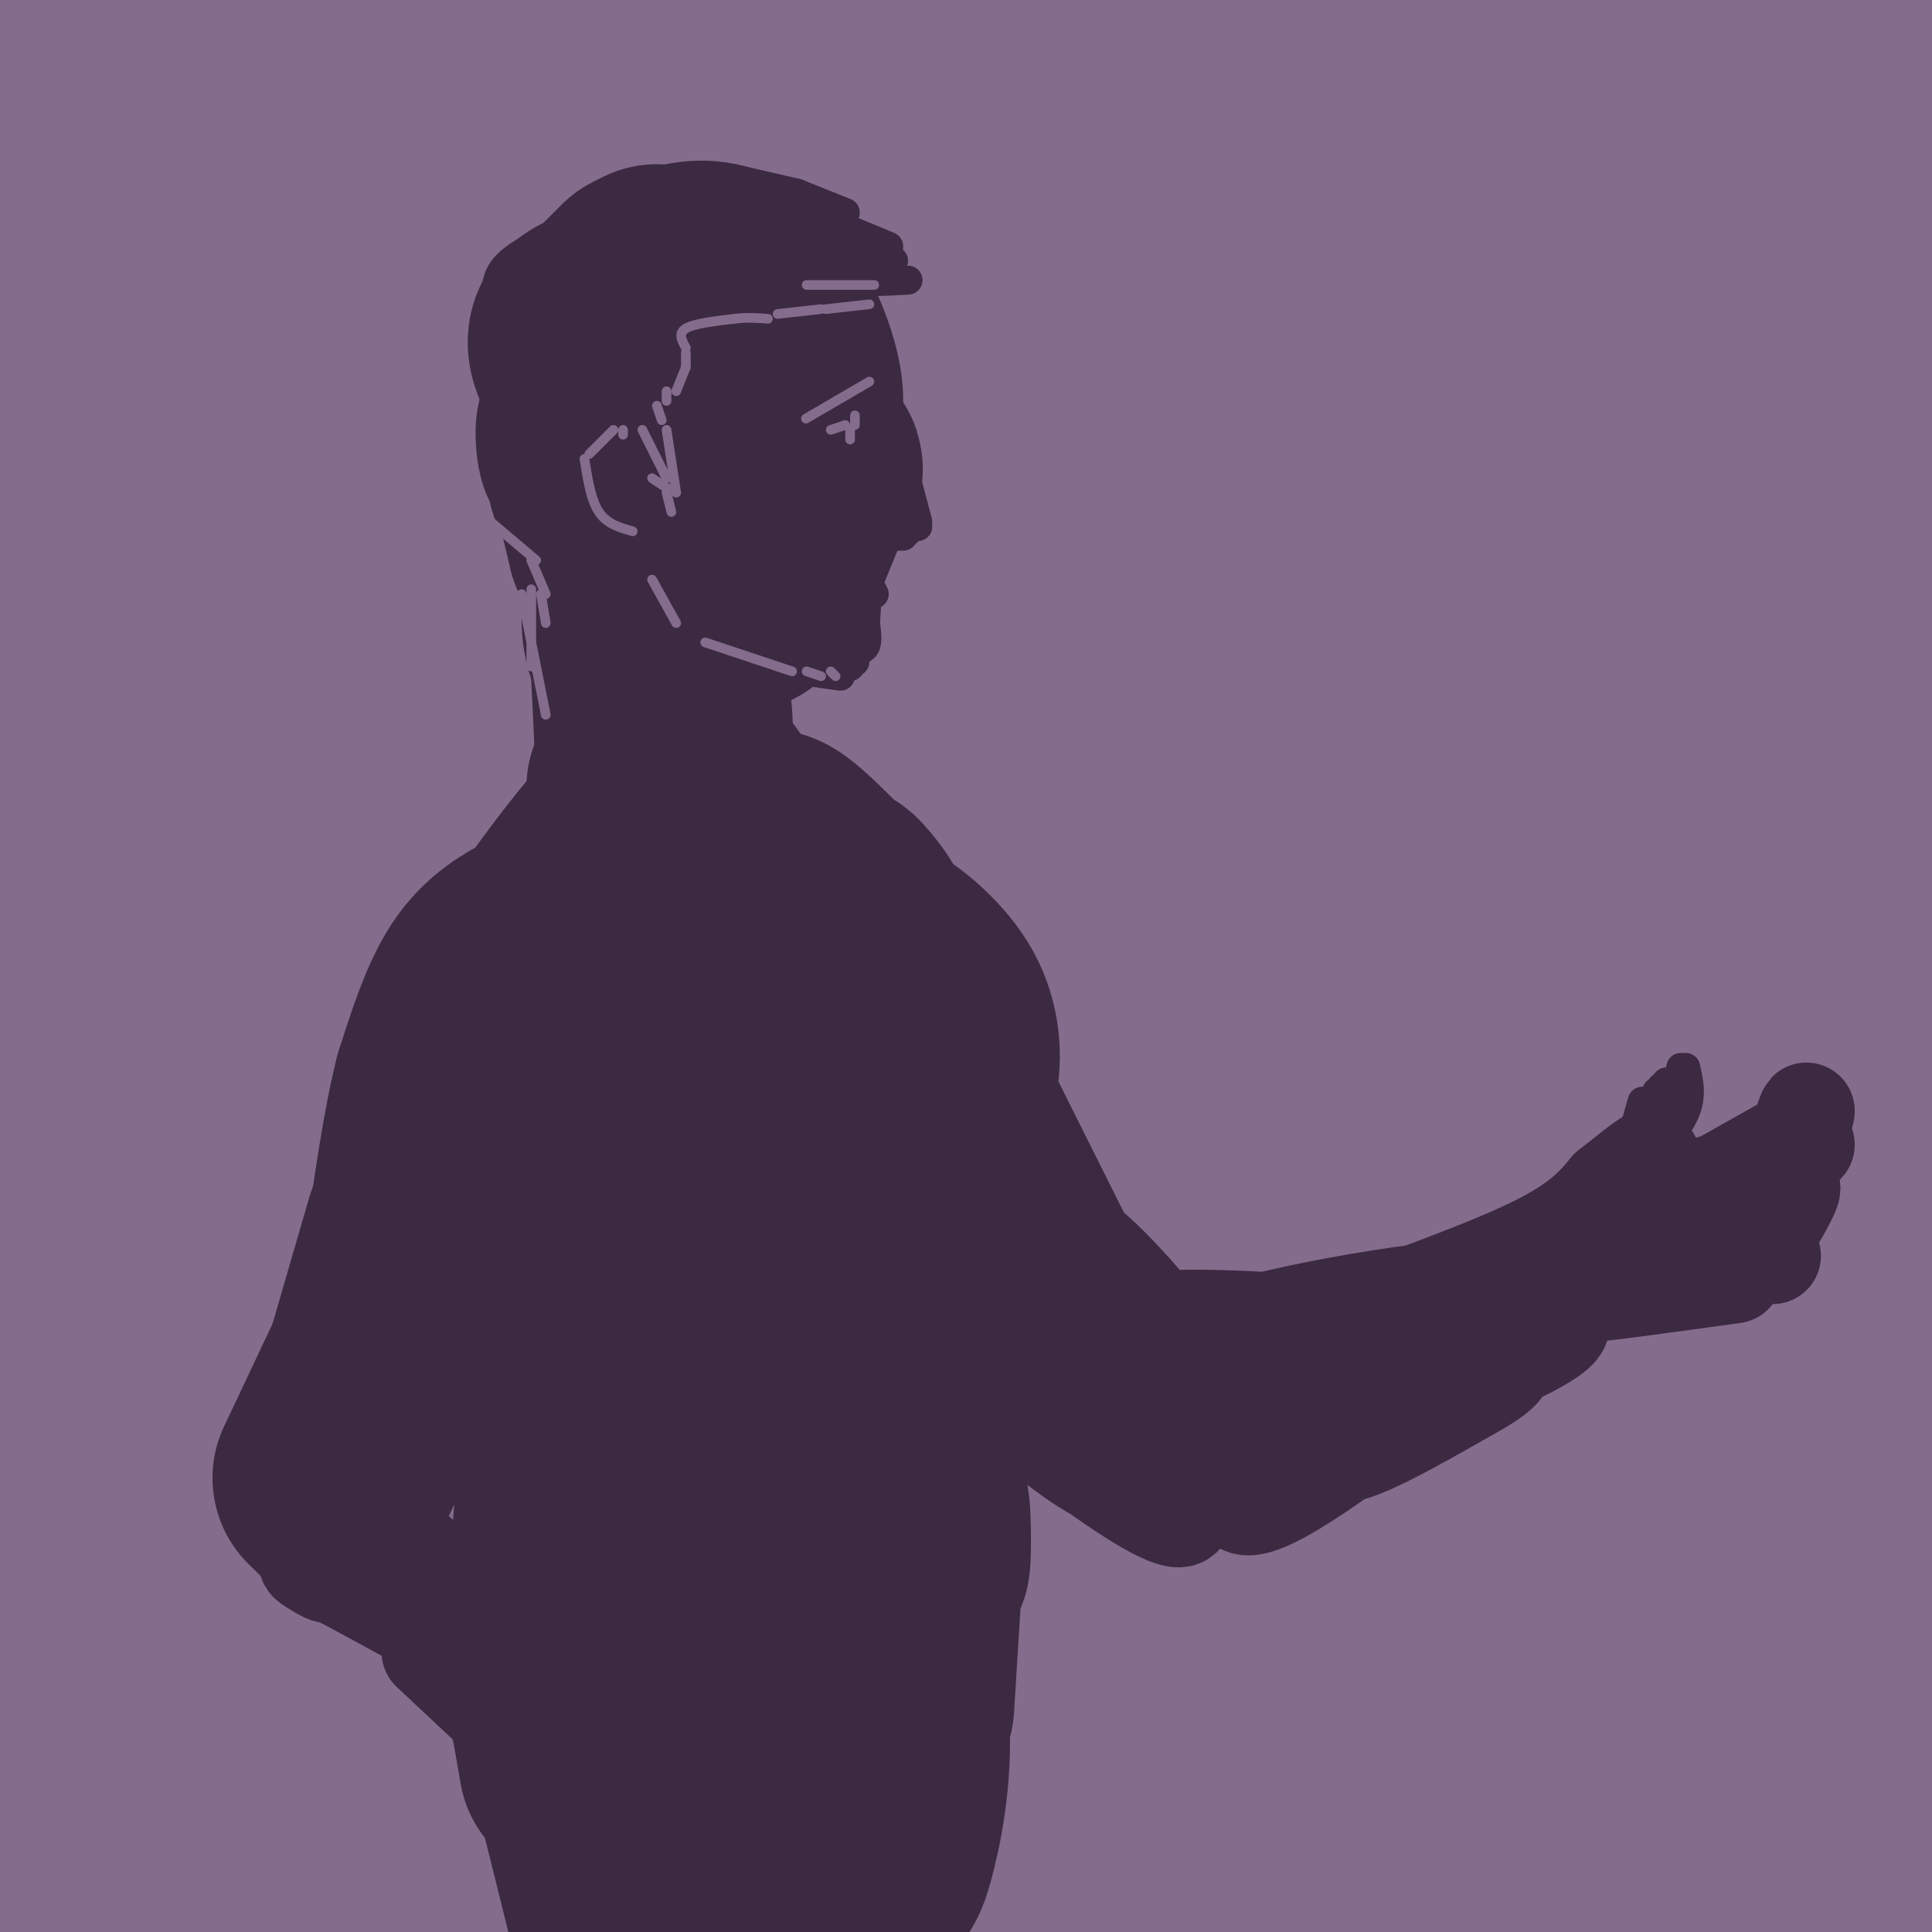 <svg viewBox='0 0 400 400' version='1.1' xmlns='http://www.w3.org/2000/svg' xmlns:xlink='http://www.w3.org/1999/xlink'><g fill='none' stroke='rgb(12,26,96)' stroke-width='1200' stroke-linecap='round' stroke-linejoin='round'><path d='M106,120c0.000,0.000 -3.000,2.000 -3,2'/></g>
<g fill='none' stroke='rgb(132,108,140)' stroke-width='1200' stroke-linecap='round' stroke-linejoin='round'><path d='M106,120c0.000,0.000 0.100,0.100 0.1,0.1'/></g>
<g fill='none' stroke='rgb(60,41,66)' stroke-width='50' stroke-linecap='round' stroke-linejoin='round'><path d='M138,77c-2.578,2.533 -5.156,5.067 -5,8c0.156,2.933 3.044,6.267 3,5c-0.044,-1.267 -3.022,-7.133 -6,-13'/><path d='M130,77c-1.314,-4.113 -1.600,-7.896 2,-12c3.600,-4.104 11.085,-8.528 17,-6c5.915,2.528 10.262,12.008 12,18c1.738,5.992 0.869,8.496 0,11'/><path d='M161,88c-0.833,4.500 -2.917,10.250 -5,16'/><path d='M138,93c-1.154,2.174 -2.308,4.347 -2,8c0.308,3.653 2.077,8.785 4,12c1.923,3.215 4.000,4.511 5,2c1.000,-2.511 0.923,-8.830 2,-7c1.077,1.830 3.308,11.809 5,14c1.692,2.191 2.846,-3.404 4,-9'/><path d='M155,106c1.483,4.640 2.967,9.279 1,7c-1.967,-2.279 -7.383,-11.477 -13,-18c-5.617,-6.523 -11.435,-10.372 -10,-5c1.435,5.372 10.124,19.963 14,25c3.876,5.037 2.938,0.518 2,-4'/><path d='M149,111c0.836,-4.960 1.925,-15.360 4,-16c2.075,-0.640 5.136,8.482 8,9c2.864,0.518 5.533,-7.566 5,-7c-0.533,0.566 -4.266,9.783 -8,19'/><path d='M143,129c-3.000,0.417 -6.000,0.833 -7,5c-1.000,4.167 0.000,12.083 1,20'/><path d='M140,159c9.094,12.526 18.189,25.051 20,26c1.811,0.949 -3.661,-9.679 -1,-9c2.661,0.679 13.456,12.667 16,15c2.544,2.333 -3.161,-4.987 -3,-4c0.161,0.987 6.189,10.282 8,15c1.811,4.718 -0.594,4.859 -3,5'/><path d='M177,207c-7.230,-4.184 -23.805,-17.143 -32,-22c-8.195,-4.857 -8.011,-1.611 -7,6c1.011,7.611 2.848,19.586 2,14c-0.848,-5.586 -4.382,-28.735 -5,-27c-0.618,1.735 1.681,28.353 3,36c1.319,7.647 1.660,-3.676 2,-15'/><path d='M134,163c-0.261,2.837 -0.522,5.674 1,3c1.522,-2.674 4.828,-10.860 4,-18c-0.828,-7.140 -5.789,-13.233 -6,-19c-0.211,-5.767 4.328,-11.206 5,-16c0.672,-4.794 -2.522,-8.941 -4,-10c-1.478,-1.059 -1.239,0.971 -1,3'/><path d='M133,106c0.811,14.922 3.340,50.726 3,68c-0.340,17.274 -3.547,16.018 -5,17c-1.453,0.982 -1.152,4.202 3,12c4.152,7.798 12.154,20.173 15,22c2.846,1.827 0.535,-6.893 -2,-13c-2.535,-6.107 -5.296,-9.602 -5,-5c0.296,4.602 3.648,17.301 7,30'/><path d='M149,237c1.614,5.727 2.150,5.044 4,5c1.850,-0.044 5.015,0.550 6,-4c0.985,-4.550 -0.209,-14.245 1,-21c1.209,-6.755 4.821,-10.570 5,-10c0.179,0.570 -3.076,5.526 -4,4c-0.924,-1.526 0.483,-9.534 7,-5c6.517,4.534 18.145,21.608 20,25c1.855,3.392 -6.064,-6.900 -10,-15c-3.936,-8.100 -3.890,-14.008 -3,-17c0.890,-2.992 2.625,-3.067 6,-1c3.375,2.067 8.389,6.276 11,11c2.611,4.724 2.818,9.964 2,14c-0.818,4.036 -2.662,6.867 -3,5c-0.338,-1.867 0.831,-8.434 2,-15'/><path d='M193,213c0.616,1.833 1.157,13.917 -1,25c-2.157,11.083 -7.011,21.167 -8,23c-0.989,1.833 1.888,-4.583 2,-4c0.112,0.583 -2.539,8.167 -5,10c-2.461,1.833 -4.730,-2.083 -7,-6'/><path d='M134,179c-0.864,-0.883 -1.728,-1.767 -2,-3c-0.272,-1.233 0.047,-2.816 -4,2c-4.047,4.816 -12.460,16.031 -16,22c-3.540,5.969 -2.207,6.691 1,14c3.207,7.309 8.289,21.204 10,20c1.711,-1.204 0.051,-17.507 -1,-25c-1.051,-7.493 -1.491,-6.176 -2,-8c-0.509,-1.824 -1.085,-6.788 -3,1c-1.915,7.788 -5.169,28.327 -7,32c-1.831,3.673 -2.237,-9.522 0,-6c2.237,3.522 7.119,23.761 12,44'/><path d='M122,272c1.588,5.272 -0.444,-3.547 0,-7c0.444,-3.453 3.362,-1.541 7,15c3.638,16.541 7.995,47.709 9,42c1.005,-5.709 -1.344,-48.296 -2,-66c-0.656,-17.704 0.380,-10.524 2,-5c1.620,5.524 3.824,9.392 4,5c0.176,-4.392 -1.674,-17.043 -1,-5c0.674,12.043 3.874,48.781 6,55c2.126,6.219 3.179,-18.080 5,-31c1.821,-12.920 4.411,-14.460 7,-16'/><path d='M159,259c-0.063,11.422 -3.722,47.978 -2,49c1.722,1.022 8.823,-33.489 14,-51c5.177,-17.511 8.430,-18.021 9,-8c0.570,10.021 -1.542,30.574 -1,31c0.542,0.426 3.739,-19.275 2,-11c-1.739,8.275 -8.415,44.527 -11,53c-2.585,8.473 -1.081,-10.834 4,-32c5.081,-21.166 13.737,-44.190 14,-37c0.263,7.190 -7.869,44.595 -16,82'/><path d='M172,335c-2.415,17.736 -0.451,21.075 -2,14c-1.549,-7.075 -6.610,-24.566 -10,-33c-3.390,-8.434 -5.111,-7.813 -7,-10c-1.889,-2.187 -3.948,-7.183 -4,6c-0.052,13.183 1.904,44.545 0,48c-1.904,3.455 -7.667,-20.996 -6,-20c1.667,0.996 10.764,27.441 13,32c2.236,4.559 -2.390,-12.768 -4,-23c-1.610,-10.232 -0.203,-13.370 2,-18c2.203,-4.630 5.201,-10.751 9,-14c3.799,-3.249 8.400,-3.624 13,-4'/><path d='M176,313c3.118,-1.560 4.411,-3.462 5,8c0.589,11.462 0.472,36.286 -1,42c-1.472,5.714 -4.299,-7.684 -5,-17c-0.701,-9.316 0.723,-14.552 3,-12c2.277,2.552 5.405,12.890 6,23c0.595,10.110 -1.343,19.991 -3,26c-1.657,6.009 -3.032,8.147 -13,-11c-9.968,-19.147 -28.530,-59.578 -28,-58c0.530,1.578 20.151,45.165 23,51c2.849,5.835 -11.076,-26.083 -25,-58'/><path d='M137,310c-0.250,6.417 -0.500,12.833 -1,15c-0.500,2.167 -1.250,0.083 -2,-2'/><path d='M113,196c-3.917,2.083 -7.833,4.167 -11,9c-3.167,4.833 -5.583,12.417 -8,20'/><path d='M94,225c-2.333,9.167 -4.167,22.083 -6,35'/><path d='M88,255c0.000,0.000 -9.000,31.000 -9,31'/><path d='M86,270c0.000,0.000 -17.000,36.000 -17,36'/><path d='M110,256c0.000,0.000 -3.000,3.000 -3,3'/><path d='M110,266c-1.284,4.331 -2.568,8.662 -2,12c0.568,3.338 2.986,5.685 5,6c2.014,0.315 3.622,-1.400 5,-1c1.378,0.400 2.525,2.915 2,15c-0.525,12.085 -2.721,33.738 -3,45c-0.279,11.262 1.361,12.131 3,13'/><path d='M120,356c2.333,8.167 6.667,22.083 11,36'/><path d='M120,365c-1.917,-10.917 -3.833,-21.833 -2,-16c1.833,5.833 7.417,28.417 13,51'/><path d='M131,399c-0.417,-5.417 -0.833,-10.833 0,-14c0.833,-3.167 2.917,-4.083 5,-5'/><path d='M185,256c1.200,29.889 2.400,59.778 3,66c0.600,6.222 0.600,-11.222 0,-10c-0.600,1.222 -1.800,21.111 -3,41'/><path d='M145,118c0.000,0.000 0.100,0.100 0.1,0.1'/><path d='M128,79c-0.753,10.062 -1.506,20.124 -2,20c-0.494,-0.124 -0.730,-10.435 -1,-12c-0.270,-1.565 -0.573,5.617 -1,6c-0.427,0.383 -0.979,-6.033 0,-4c0.979,2.033 3.490,12.517 6,23'/><path d='M130,112c1.167,-0.393 1.083,-12.875 -1,-22c-2.083,-9.125 -6.167,-14.893 -7,-18c-0.833,-3.107 1.583,-3.554 4,-4'/><path d='M126,68c2.000,-2.000 5.000,-5.000 8,-8'/><path d='M136,59c0.000,0.000 0.000,1.000 0,1'/></g>
<g fill='none' stroke='rgb(60,41,66)' stroke-width='6' stroke-linecap='round' stroke-linejoin='round'><path d='M109,57c0.000,0.000 5.000,-8.000 5,-8'/><path d='M117,48c-5.417,2.417 -10.833,4.833 -13,8c-2.167,3.167 -1.083,7.083 0,11'/><path d='M106,74c0.000,0.000 5.000,14.000 5,14'/><path d='M178,103c0.000,0.000 0.000,19.000 0,19'/><path d='M180,117c0.000,0.000 -1.000,12.000 -1,12'/><path d='M179,113c0.000,0.000 0.000,15.000 0,15'/><path d='M180,116c0.000,0.000 -1.000,16.000 -1,16'/><path d='M179,128c0.417,2.500 0.833,5.000 0,6c-0.833,1.000 -2.917,0.500 -5,0'/><path d='M174,131c1.667,0.917 3.333,1.833 3,3c-0.333,1.167 -2.667,2.583 -5,4'/><path d='M167,136c0.000,0.000 7.000,2.000 7,2'/><path d='M167,139c0.000,0.000 7.000,1.000 7,1'/><path d='M174,136c0.000,0.000 3.000,1.000 3,1'/><path d='M177,136c0.000,0.000 0.100,0.100 0.1,0.1'/><path d='M181,107c0.000,0.000 4.000,2.000 4,2'/><path d='M183,110c0.000,0.000 2.000,0.000 2,0'/><path d='M184,105c0.000,0.000 3.000,4.000 3,4'/><path d='M186,102c0.000,0.000 2.000,8.000 2,8'/><path d='M186,97c0.000,0.000 4.000,12.000 4,12'/><path d='M186,93c0.000,0.000 4.000,15.000 4,15'/><path d='M186,95c0.000,0.000 4.000,14.000 4,14'/><path d='M182,111c0.000,0.000 3.000,0.000 3,0'/><path d='M183,111c0.000,0.000 4.000,0.000 4,0'/><path d='M170,136c0.000,0.000 6.000,1.000 6,1'/><path d='M176,138c0.000,0.000 1.000,-2.000 1,-2'/><path d='M177,134c0.000,0.000 0.100,0.100 0.1,0.1'/><path d='M176,123c0.000,0.000 1.000,2.000 1,2'/><path d='M178,120c0.000,0.000 1.000,3.000 1,3'/><path d='M179,120c0.000,0.000 1.000,3.000 1,3'/><path d='M180,121c0.000,0.000 1.000,2.000 1,2'/><path d='M79,297c0.000,0.000 -5.000,2.000 -5,2'/><path d='M72,301c0.000,0.000 2.000,7.000 2,7'/></g>
<g fill='none' stroke='rgb(60,41,66)' stroke-width='20' stroke-linecap='round' stroke-linejoin='round'><path d='M78,300c-2.750,2.667 -5.500,5.333 -4,9c1.500,3.667 7.250,8.333 13,13'/><path d='M73,311c-1.022,0.556 -2.044,1.111 -1,3c1.044,1.889 4.156,5.111 12,10c7.844,4.889 20.422,11.444 33,18'/><path d='M57,309c-1.018,1.649 -2.036,3.298 1,7c3.036,3.702 10.125,9.458 10,10c-0.125,0.542 -7.464,-4.131 -3,-2c4.464,2.131 20.732,11.065 37,20'/><path d='M86,330c0.000,0.000 19.000,15.000 19,15'/><path d='M89,342c0.000,0.000 31.000,29.000 31,29'/><path d='M200,234c0.000,0.000 11.000,29.000 11,29'/><path d='M204,239c6.881,12.375 13.762,24.750 10,18c-3.762,-6.750 -18.167,-32.625 -19,-36c-0.833,-3.375 11.905,15.750 19,29c7.095,13.250 8.548,20.625 10,28'/><path d='M211,240c-5.333,-9.500 -10.667,-19.000 -7,-13c3.667,6.000 16.333,27.500 29,49'/><path d='M222,252c-9.500,-19.000 -19.000,-38.000 -16,-32c3.000,6.000 18.500,37.000 34,68'/><path d='M217,267c-8.915,-6.012 -17.830,-12.025 -23,-14c-5.170,-1.975 -6.597,0.086 5,11c11.597,10.914 36.216,30.681 39,32c2.784,1.319 -16.268,-15.810 -25,-24c-8.732,-8.190 -7.144,-7.440 -4,-3c3.144,4.440 7.843,12.572 14,20c6.157,7.428 13.773,14.154 12,8c-1.773,-6.154 -12.935,-25.187 -15,-30c-2.065,-4.813 4.968,4.593 12,14'/><path d='M232,281c6.555,7.375 16.943,18.813 14,13c-2.943,-5.813 -19.218,-28.878 -22,-35c-2.782,-6.122 7.928,4.700 14,12c6.072,7.300 7.507,11.077 10,16c2.493,4.923 6.044,10.992 0,4c-6.044,-6.992 -21.683,-27.045 -23,-29c-1.317,-1.955 11.688,14.187 18,23c6.312,8.813 5.930,10.296 5,13c-0.930,2.704 -2.409,6.630 -6,8c-3.591,1.370 -9.296,0.185 -15,-1'/><path d='M227,305c-6.813,-3.635 -16.345,-12.223 -17,-13c-0.655,-0.777 7.568,6.256 17,13c9.432,6.744 20.073,13.200 18,7c-2.073,-6.200 -16.860,-25.056 -26,-39c-9.140,-13.944 -12.631,-22.977 -5,-19c7.631,3.977 26.386,20.963 30,24c3.614,3.037 -7.912,-7.875 -6,-5c1.912,2.875 17.260,19.536 22,25c4.740,5.464 -1.130,-0.268 -7,-6'/><path d='M254,294c6.342,-5.898 12.683,-11.796 14,-12c1.317,-0.204 -2.392,5.285 -6,9c-3.608,3.715 -7.115,5.657 -9,4c-1.885,-1.657 -2.149,-6.914 6,-11c8.149,-4.086 24.710,-7.003 17,-9c-7.710,-1.997 -39.691,-3.076 -39,-1c0.691,2.076 34.055,7.307 47,9c12.945,1.693 5.473,-0.154 -2,-2'/><path d='M282,281c-10.452,-0.639 -35.581,-1.237 -28,-5c7.581,-3.763 47.874,-10.689 53,-9c5.126,1.689 -24.914,11.995 -40,19c-15.086,7.005 -15.217,10.710 -18,15c-2.783,4.290 -8.217,9.164 -6,10c2.217,0.836 12.086,-2.368 21,-8c8.914,-5.632 16.875,-13.694 20,-17c3.125,-3.306 1.415,-1.855 -1,-3c-2.415,-1.145 -5.534,-4.884 -11,0c-5.466,4.884 -13.280,18.392 -15,20c-1.720,1.608 2.652,-8.682 2,-7c-0.652,1.682 -6.329,15.338 -1,16c5.329,0.662 21.665,-11.669 38,-24'/><path d='M296,288c8.082,-5.405 9.286,-6.917 9,-9c-0.286,-2.083 -2.063,-4.736 -5,-6c-2.937,-1.264 -7.034,-1.138 -5,0c2.034,1.138 10.199,3.290 10,3c-0.199,-0.290 -8.763,-3.020 -16,-3c-7.237,0.020 -13.148,2.792 -13,3c0.148,0.208 6.355,-2.146 6,-2c-0.355,0.146 -7.272,2.793 -11,6c-3.728,3.207 -4.267,6.975 -4,9c0.267,2.025 1.340,2.306 1,4c-0.340,1.694 -2.093,4.801 11,1c13.093,-3.801 41.033,-14.511 44,-19c2.967,-4.489 -19.038,-2.755 -32,-2c-12.962,0.755 -16.882,0.533 -19,5c-2.118,4.467 -2.434,13.623 -3,15c-0.566,1.377 -1.383,-5.024 -1,-5c0.383,0.024 1.965,6.472 4,10c2.035,3.528 4.523,4.136 10,2c5.477,-2.136 13.942,-7.016 21,-11c7.058,-3.984 12.708,-7.073 5,-10c-7.708,-2.927 -28.774,-5.694 -39,-6c-10.226,-0.306 -9.613,1.847 -9,4'/><path d='M260,277c-2.389,1.850 -3.863,4.476 -3,6c0.863,1.524 4.061,1.946 4,3c-0.061,1.054 -3.381,2.741 11,-3c14.381,-5.741 46.463,-18.910 48,-21c1.537,-2.090 -27.471,6.899 -32,8c-4.529,1.101 15.420,-5.685 27,-11c11.580,-5.315 14.790,-9.157 18,-13'/><path d='M333,246c5.244,-4.067 9.356,-7.733 9,-6c-0.356,1.733 -5.178,8.867 -10,16'/><path d='M332,256c0.833,2.940 7.917,2.292 14,1c6.083,-1.292 11.167,-3.226 11,-4c-0.167,-0.774 -5.583,-0.387 -11,0'/><path d='M346,253c0.167,0.167 6.083,0.583 12,1'/><path d='M349,256c0.000,0.000 18.000,4.000 18,4'/><path d='M340,265c-7.583,1.583 -15.167,3.167 -12,3c3.167,-0.167 17.083,-2.083 31,-4'/><path d='M343,257c0.000,0.000 16.000,3.000 16,3'/><path d='M344,248c5.250,-1.333 10.500,-2.667 12,-3c1.500,-0.333 -0.750,0.333 -3,1'/><path d='M350,246c0.000,0.000 9.000,-2.000 9,-2'/><path d='M359,244c0.000,0.000 1.000,-1.000 1,-1'/><path d='M357,244c0.000,0.000 16.000,-9.000 16,-9'/><path d='M374,237c0.000,0.000 -8.000,9.000 -8,9'/><path d='M366,248c-0.786,4.268 -1.571,8.536 0,7c1.571,-1.536 5.500,-8.875 5,-9c-0.500,-0.125 -5.429,6.964 -7,9c-1.571,2.036 0.214,-0.982 2,-4'/><path d='M370,242c1.917,-5.917 3.833,-11.833 4,-12c0.167,-0.167 -1.417,5.417 -3,11'/><path d='M373,235c0.000,0.000 -4.000,13.000 -4,13'/></g>
<g fill='none' stroke='rgb(60,41,66)' stroke-width='6' stroke-linecap='round' stroke-linejoin='round'><path d='M344,225c0.000,0.000 -7.000,10.000 -7,10'/><path d='M340,228c0.000,0.000 -2.000,7.000 -2,7'/><path d='M343,226c-3.000,6.083 -6.000,12.167 -7,14c-1.000,1.833 0.000,-0.583 1,-3'/><path d='M343,228c0.000,0.000 0.000,6.000 0,6'/><path d='M345,224c0.000,0.000 0.000,9.000 0,9'/><path d='M348,221c0.000,0.000 -3.000,14.000 -3,14'/><path d='M349,221c0.667,2.833 1.333,5.667 0,9c-1.333,3.333 -4.667,7.167 -8,11'/><path d='M126,45c-1.267,0.511 -2.533,1.022 -3,0c-0.467,-1.022 -0.133,-3.578 3,-5c3.133,-1.422 9.067,-1.711 15,-2'/><path d='M134,38c0.000,0.000 22.000,0.000 22,0'/><path d='M152,37c0.000,0.000 13.000,3.000 13,3'/><path d='M158,39c0.000,0.000 16.000,5.000 16,5'/><path d='M165,40c0.000,0.000 10.000,4.000 10,4'/><path d='M168,45c0.000,0.000 7.000,6.000 7,6'/><path d='M171,49c0.000,0.000 7.000,4.000 7,4'/><path d='M170,49c0.000,0.000 7.000,5.000 7,5'/><path d='M172,54c0.000,0.000 5.000,4.000 5,4'/><path d='M175,53c0.000,0.000 8.000,5.000 8,5'/><path d='M170,47c0.000,0.000 11.000,4.000 11,4'/><path d='M174,52c0.000,0.000 11.000,2.000 11,2'/><path d='M172,46c0.000,0.000 12.000,5.000 12,5'/><path d='M175,55c0.000,0.000 8.000,1.000 8,1'/><path d='M176,55c-0.500,1.250 -1.000,2.500 1,3c2.000,0.500 6.500,0.250 11,0'/></g>
<g fill='none' stroke='rgb(132,108,140)' stroke-width='2' stroke-linecap='round' stroke-linejoin='round'><path d='M142,72c-0.833,-1.500 -1.667,-3.000 0,-4c1.667,-1.000 5.833,-1.500 10,-2'/><path d='M152,66c2.833,-0.333 4.917,-0.167 7,0'/><path d='M161,65c0.000,0.000 9.000,-1.000 9,-1'/><path d='M167,59c0.000,0.000 14.000,0.000 14,0'/><path d='M171,64c0.000,0.000 9.000,-1.000 9,-1'/><path d='M142,73c0.000,0.000 0.000,3.000 0,3'/><path d='M142,76c0.000,0.000 -2.000,5.000 -2,5'/><path d='M138,81c0.000,0.000 0.000,2.000 0,2'/><path d='M136,84c0.000,0.000 1.000,3.000 1,3'/><path d='M133,89c0.000,0.000 5.000,10.000 5,10'/><path d='M138,89c0.000,0.000 2.000,13.000 2,13'/><path d='M135,99c0.000,0.000 3.000,2.000 3,2'/><path d='M129,90c0.000,0.000 0.000,-1.000 0,-1'/><path d='M127,89c0.000,0.000 -5.000,5.000 -5,5'/><path d='M121,95c0.667,4.250 1.333,8.500 3,11c1.667,2.500 4.333,3.250 7,4'/><path d='M138,102c0.000,0.000 1.000,4.000 1,4'/><path d='M135,120c0.000,0.000 5.000,9.000 5,9'/><path d='M146,133c0.000,0.000 18.000,6.000 18,6'/><path d='M167,139c0.000,0.000 3.000,1.000 3,1'/><path d='M172,139c0.000,0.000 1.000,1.000 1,1'/><path d='M180,79c0.000,0.000 -12.000,7.000 -12,7'/><path d='M168,86c-2.000,1.167 -1.000,0.583 0,0'/><path d='M172,89c0.000,0.000 3.000,-1.000 3,-1'/><path d='M177,86c0.000,0.000 0.000,2.000 0,2'/><path d='M176,89c0.000,0.000 0.000,2.000 0,2'/><path d='M98,105c0.000,0.000 13.000,11.000 13,11'/><path d='M110,116c0.000,0.000 3.000,7.000 3,7'/><path d='M112,123c0.000,0.000 1.000,6.000 1,6'/><path d='M110,122c0.000,0.000 0.000,16.000 0,16'/><path d='M108,123c0.000,0.000 5.000,25.000 5,25'/></g>
</svg>